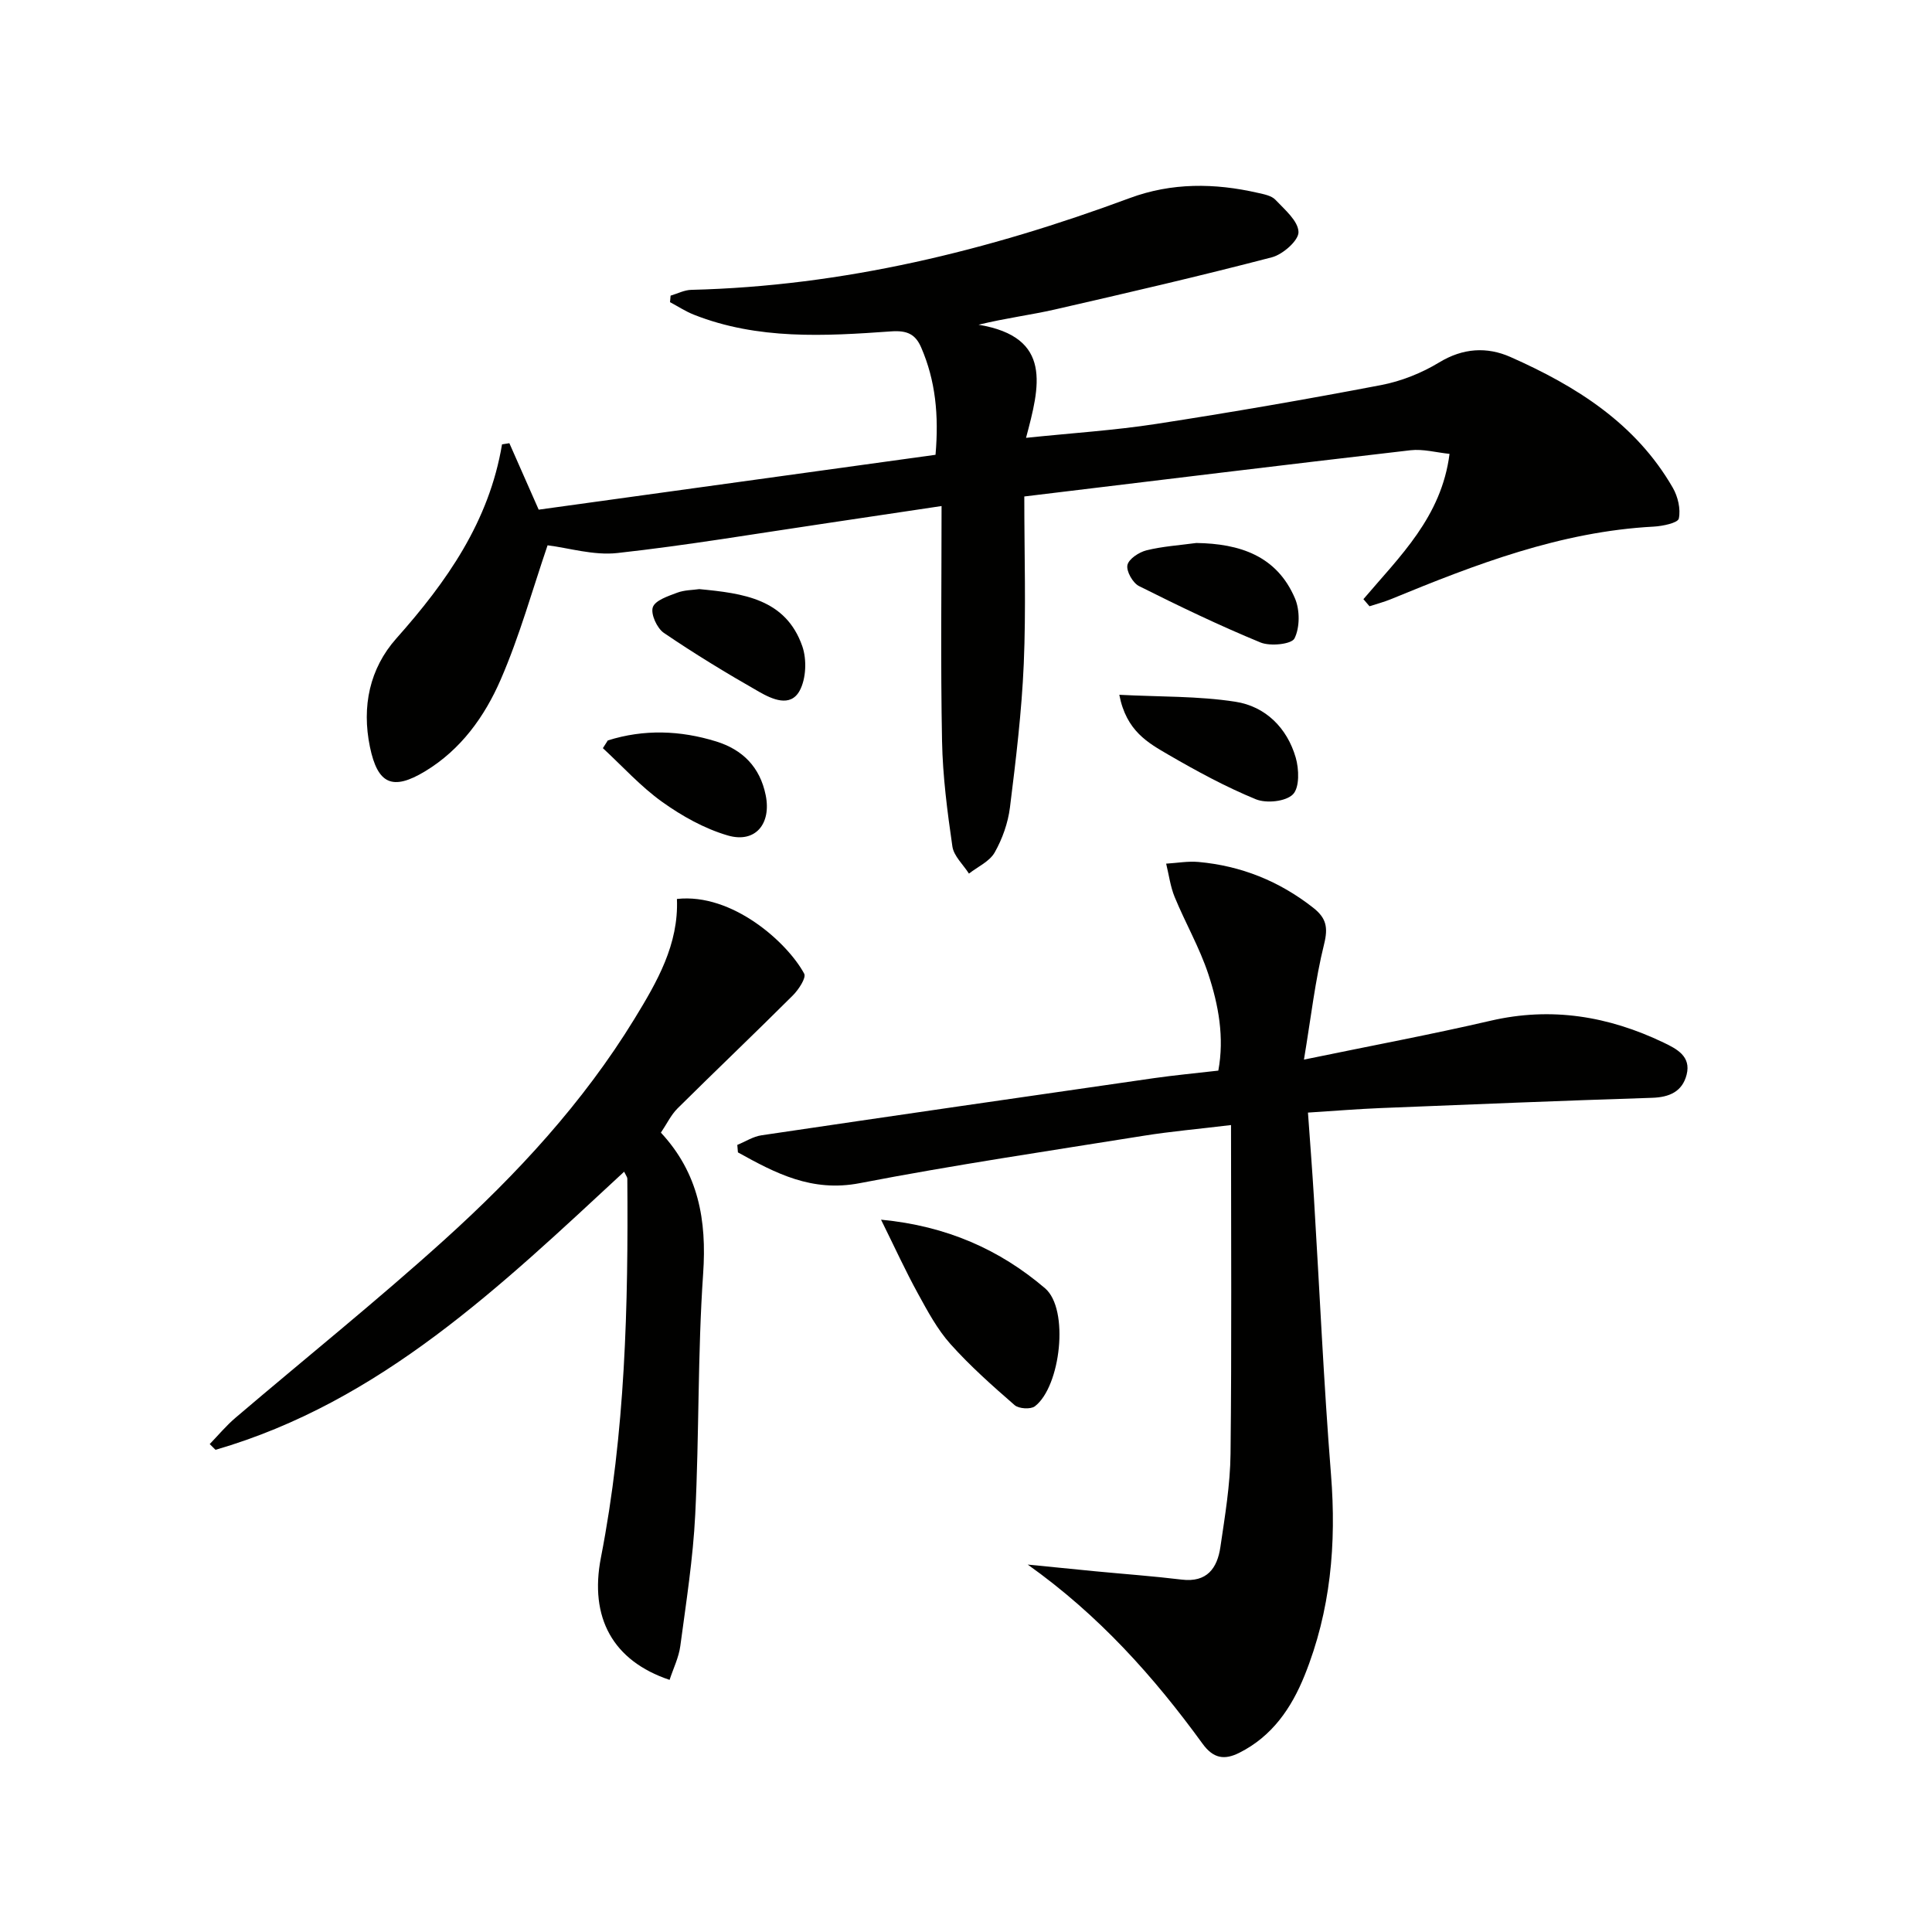 <svg enable-background="new 0 0 400 400" viewBox="0 0 400 400" xmlns="http://www.w3.org/2000/svg"><g fill="#010100"><path d="m282.28 124.05c7.49-8.83 16.17-16.99 17.83-30.08-2.72-.28-5.46-1.05-8.09-.75-26.38 3.05-52.73 6.28-79.95 9.57 0 12.08.37 23.38-.11 34.65-.43 9.93-1.63 19.85-2.86 29.73-.4 3.21-1.57 6.51-3.16 9.32-1.06 1.87-3.5 2.95-5.33 4.38-1.19-1.87-3.14-3.63-3.43-5.63-1.05-7.23-2-14.53-2.14-21.81-.31-15.95-.1-31.91-.1-48.66-8.83 1.32-16.29 2.45-23.75 3.55-14.45 2.13-28.87 4.58-43.38 6.18-4.93.54-10.1-1.07-14.44-1.6-3.13 9.16-5.78 18.77-9.71 27.81-3.31 7.62-8.22 14.49-15.65 18.98-6.74 4.07-9.82 2.67-11.42-5.05-1.73-8.37-.06-16.24 5.47-22.46 10.44-11.74 19.21-24.2 21.88-40.18.51-.08 1.01-.16 1.52-.24 1.87 4.24 3.74 8.48 6.07 13.76 27.02-3.74 54.55-7.54 82.16-11.36.71-8.21 0-15.37-2.97-22.22-1.18-2.73-2.88-3.57-6.22-3.33-13.76.98-27.6 1.78-40.85-3.46-1.72-.68-3.29-1.72-4.93-2.59.04-.45.08-.9.12-1.35 1.43-.42 2.85-1.17 4.28-1.2 31.43-.77 61.46-8.12 90.78-19 8.68-3.22 17.59-3.13 26.52-1.08 1.28.29 2.83.57 3.65 1.44 1.92 2.03 4.7 4.37 4.77 6.66.06 1.74-3.24 4.65-5.51 5.24-14.91 3.89-29.93 7.37-44.95 10.81-4.95 1.13-10.01 1.75-15.78 3.15 15.44 2.57 12.64 12.84 9.83 23.42 9.6-1 18.33-1.55 26.94-2.88 15.58-2.4 31.12-5.09 46.6-8.05 4.16-.8 8.37-2.48 11.99-4.68 4.94-3 9.9-3.28 14.76-1.13 13.57 6.01 25.94 13.74 33.62 27.08 1.05 1.83 1.66 4.4 1.24 6.37-.19.91-3.35 1.57-5.2 1.67-19.27 1.02-36.91 7.82-54.45 15.04-1.42.58-2.92.97-4.39 1.45-.41-.5-.84-.99-1.26-1.47z"/><path d="m270.8 230.35c.44 6.18.89 11.94 1.24 17.7 1.17 19.08 2.01 38.19 3.53 57.25 1.14 14.34-.07 28.2-5.47 41.59-2.74 6.79-6.73 12.6-13.52 16.01-3.08 1.54-5.37 1.2-7.61-1.89-10.12-13.93-21.5-26.64-36.19-37.08 4.67.46 9.34.94 14.02 1.39 5.95.57 11.92 1 17.86 1.72 5.25.64 7.37-2.38 8.01-6.75.94-6.4 2.03-12.85 2.1-19.29.25-22.44.1-44.88.1-68.07-6.93.84-12.49 1.32-17.98 2.2-19.65 3.15-39.35 6.06-58.88 9.83-9.94 1.92-17.45-2.06-25.23-6.37-.04-.52-.08-1.03-.13-1.55 1.67-.68 3.28-1.74 5.01-1.99 27.07-4.01 54.15-7.93 81.24-11.83 4.27-.61 8.57-1.01 13.34-1.56 1.28-6.89.04-13.58-2.07-19.98-1.81-5.48-4.75-10.58-6.96-15.94-.9-2.18-1.2-4.61-1.77-6.93 2.24-.13 4.5-.55 6.7-.35 8.82.8 16.71 3.96 23.72 9.46 2.72 2.13 3.15 4.05 2.28 7.56-1.85 7.45-2.71 15.15-4.17 23.9 14.04-2.9 26.41-5.21 38.65-8.05 12.59-2.92 24.4-.94 35.82 4.53 2.71 1.3 5.72 2.84 4.76 6.63-.89 3.51-3.56 4.69-7.17 4.8-18.78.6-37.55 1.37-56.33 2.13-4.62.19-9.25.57-14.9.93z"/><path d="m129.22 242.59c-25.53 23.65-50.37 47.64-84.6 57.58-.4-.4-.8-.79-1.2-1.19 1.77-1.83 3.41-3.81 5.34-5.45 14.43-12.3 29.24-24.18 43.3-36.89 14.97-13.53 28.66-28.33 39.28-45.67 4.7-7.68 9.2-15.45 8.81-24.85 11.5-1.27 22.91 9.07 26.35 15.47.46.86-1.17 3.32-2.36 4.51-7.88 7.86-15.94 15.53-23.84 23.36-1.38 1.37-2.25 3.24-3.47 5.04 7.8 8.39 9.51 18.13 8.75 29.17-1.15 16.59-.81 33.28-1.64 49.9-.45 9.1-1.88 18.17-3.09 27.22-.32 2.39-1.46 4.67-2.22 7.01-11.74-3.93-16.64-12.88-14.22-25.3 5.06-25.94 5.68-52.19 5.47-78.49 0-.28-.24-.55-.66-1.42z"/><path d="m182.41 252.52c13.65 1.3 24.62 6.24 33.95 14.2 5.08 4.33 3.23 20.37-2.1 24.44-.88.67-3.33.51-4.19-.24-4.61-4.01-9.22-8.1-13.28-12.64-2.73-3.05-4.74-6.81-6.73-10.44-2.55-4.64-4.76-9.47-7.65-15.32z"/><path d="m231.74 143.85c8.43.44 16.35.24 24.05 1.44 6.2.96 10.68 5.39 12.47 11.54.7 2.4.82 6.22-.57 7.63-1.49 1.5-5.5 1.91-7.68 1.02-6.23-2.56-12.22-5.81-18.06-9.2-4.21-2.46-8.76-4.89-10.21-12.43z"/><path d="m247.68 112.42c8.96.13 16.66 2.62 20.43 11.47 1.03 2.41 1.03 6.03-.1 8.29-.61 1.21-5.01 1.67-7.03.84-8.55-3.52-16.9-7.54-25.16-11.68-1.29-.65-2.66-3.07-2.4-4.34s2.39-2.67 3.94-3.06c3.36-.83 6.87-1.05 10.32-1.52z"/><path d="m144.78 121.97c9.08.87 17.9 2 21.33 11.83.95 2.74.8 6.71-.55 9.2-1.92 3.53-5.72 1.75-8.38.24-6.72-3.83-13.35-7.86-19.74-12.21-1.42-.97-2.76-3.91-2.28-5.31.49-1.43 3.17-2.3 5.05-3.01 1.51-.57 3.24-.54 4.57-.74z"/><path d="m125.84 153.3c7.48-2.36 15.01-2.09 22.44.21 5.45 1.69 9.07 5.28 10.25 11.13 1.2 5.91-2.13 10.01-7.87 8.33-4.81-1.41-9.46-4.01-13.57-6.95-4.46-3.19-8.21-7.37-12.27-11.12.34-.53.68-1.06 1.02-1.6z"/></g></svg>
